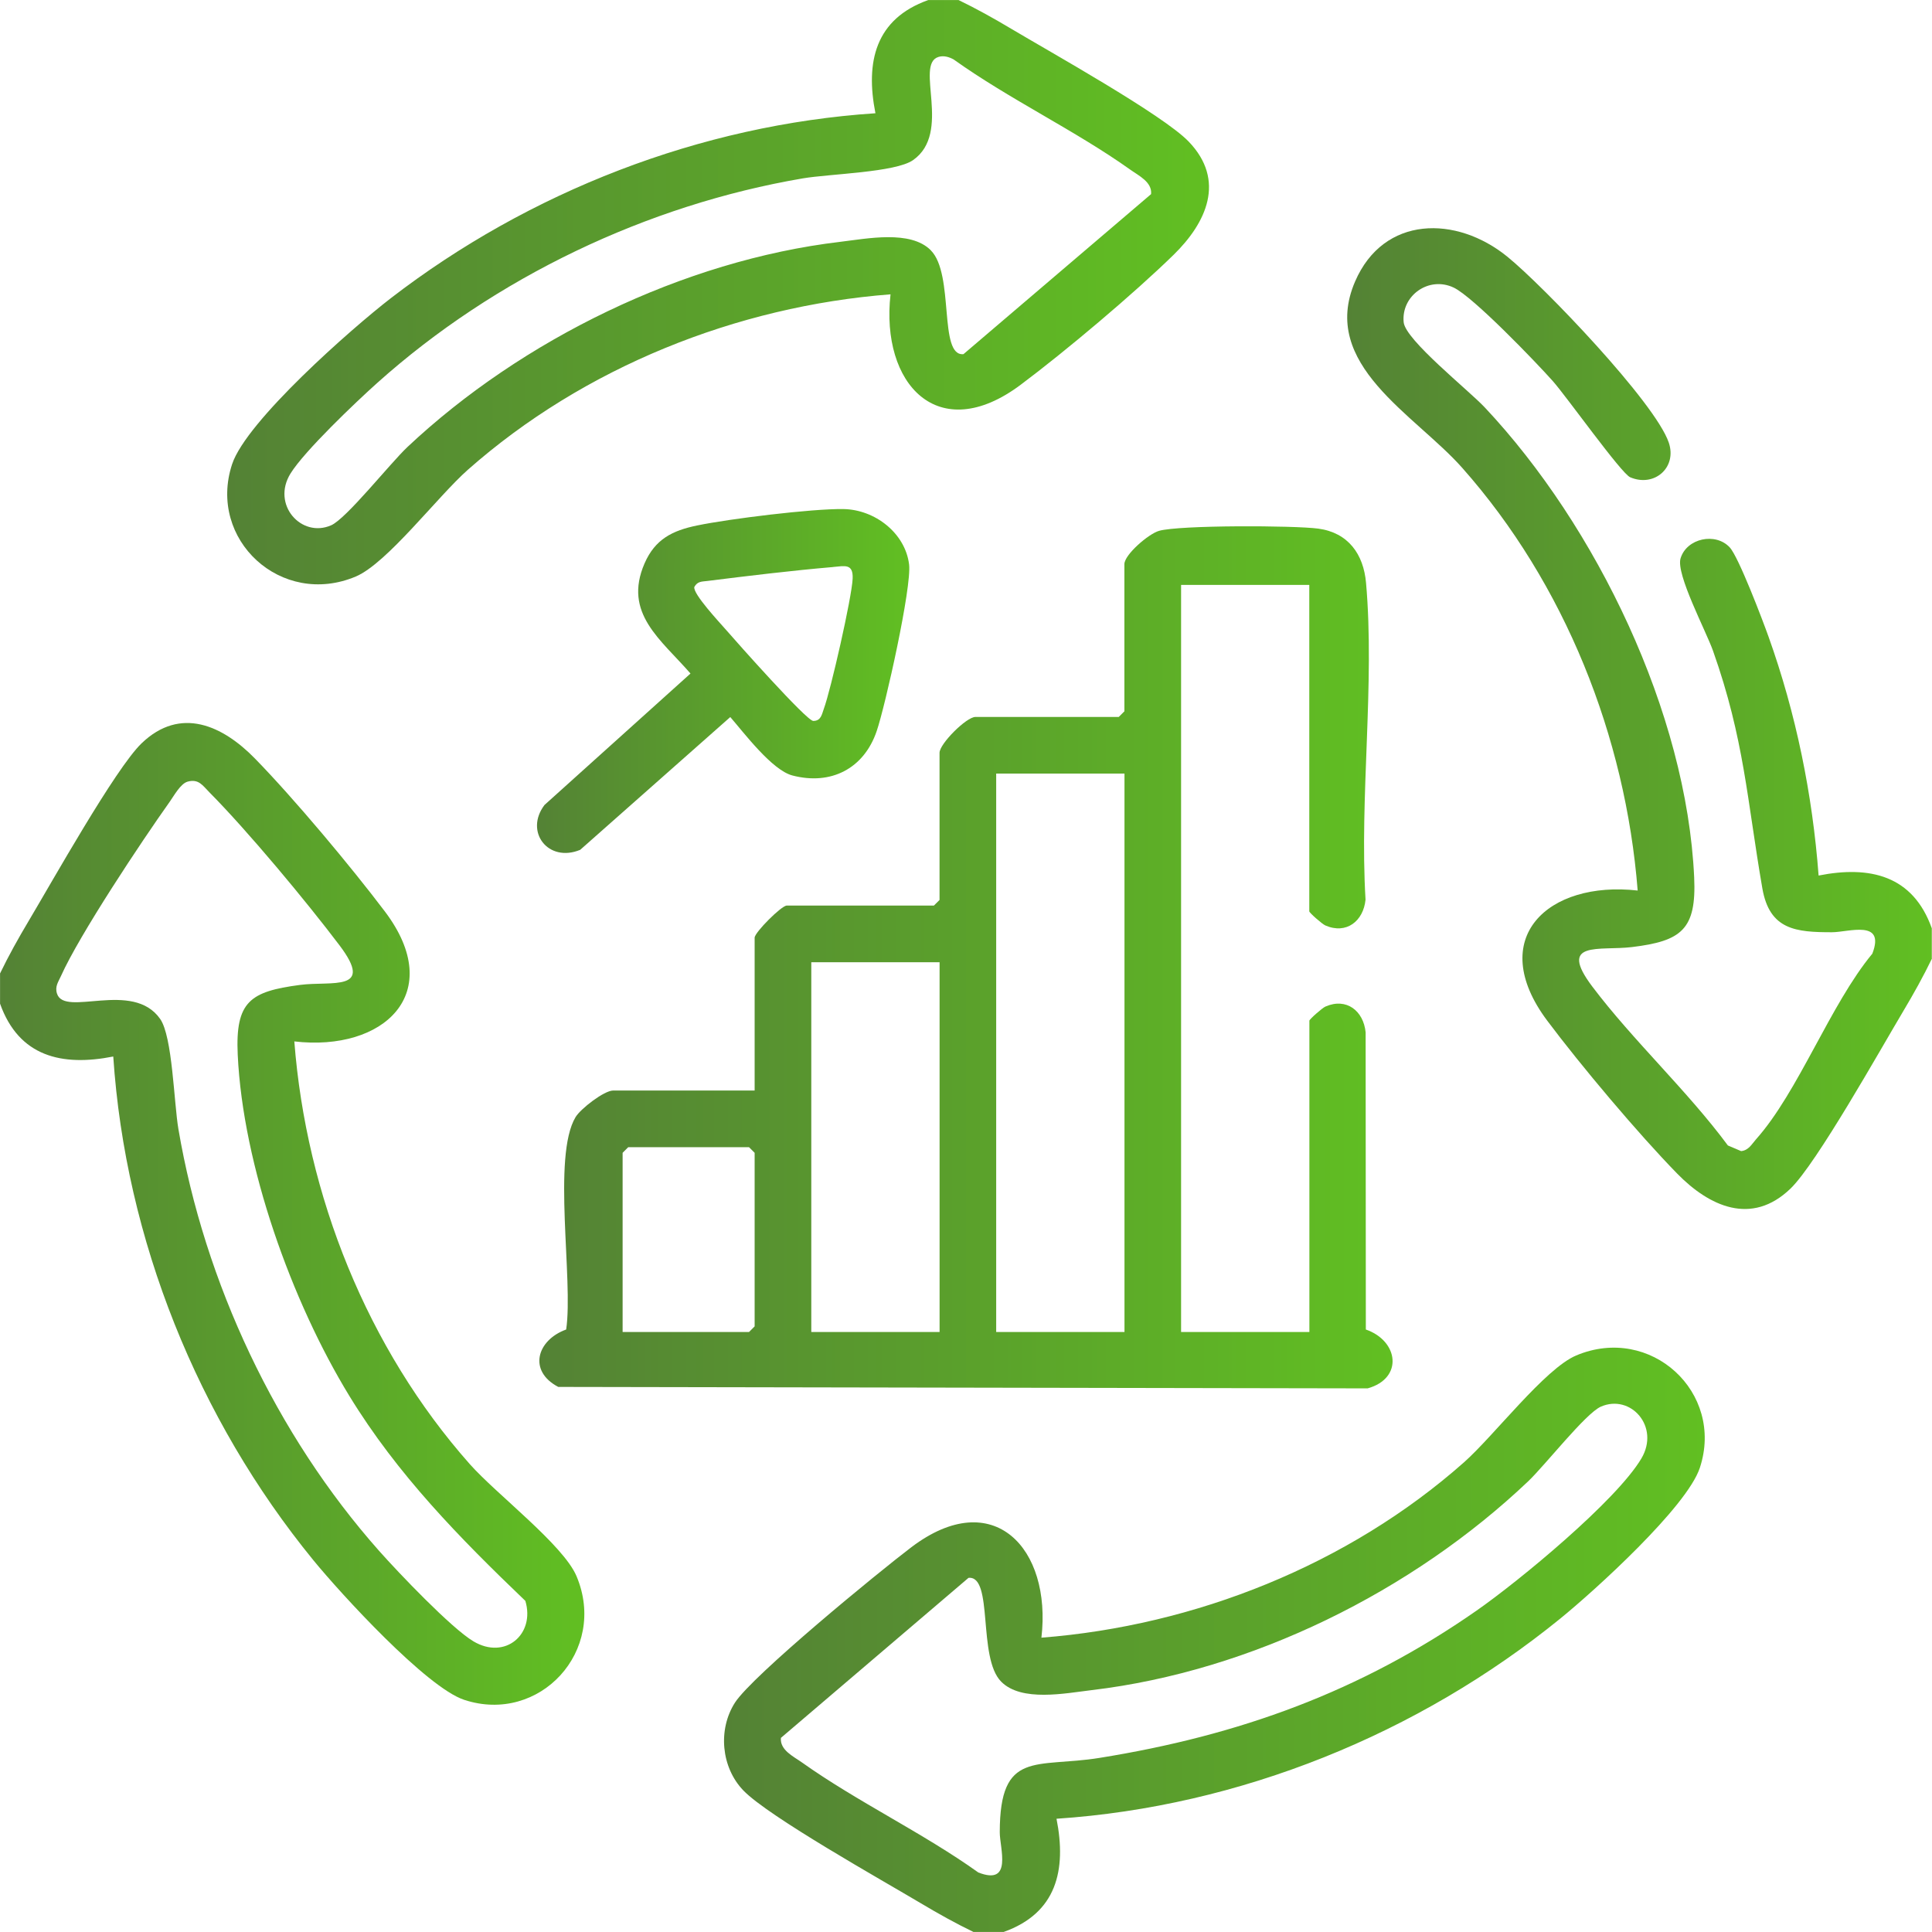 <?xml version="1.0" encoding="UTF-8"?>
<svg id="Layer_1" width="50px" height="50px" data-name="Layer 1" xmlns="http://www.w3.org/2000/svg" xmlns:xlink="http://www.w3.org/1999/xlink" viewBox="0 0 384 384">
  <defs>
    <style>
      .cls-1 {
        fill: url(#New_Gradient_Swatch_1-4);
      }

      .cls-2 {
        fill: url(#New_Gradient_Swatch_1-3);
      }

      .cls-3 {
        fill: url(#New_Gradient_Swatch_1-6);
      }

      .cls-4 {
        fill: url(#New_Gradient_Swatch_1-2);
      }

      .cls-5 {
        fill: url(#New_Gradient_Swatch_1-5);
      }

      .cls-6 {
        fill: url(#New_Gradient_Swatch_1);
      }
    </style>
    <linearGradient id="New_Gradient_Swatch_1" data-name="New Gradient Swatch 1" x1="45.16" y1="58.07" x2="240.29" y2="58.07" gradientUnits="userSpaceOnUse">
      <stop offset="0" stop-color="#548235"/>
      <stop offset="1" stop-color="#61bf22"/>
    </linearGradient>
    <linearGradient id="New_Gradient_Swatch_1-2" data-name="New Gradient Swatch 1" x1="143.91" y1="325.93" x2="338.84" y2="325.93" xlink:href="#New_Gradient_Swatch_1"/>
    <linearGradient id="New_Gradient_Swatch_1-3" data-name="New Gradient Swatch 1" x1="0" y1="241.27" x2="116.13" y2="241.27" xlink:href="#New_Gradient_Swatch_1"/>
    <linearGradient id="New_Gradient_Swatch_1-4" data-name="New Gradient Swatch 1" x1="267.77" y1="142.82" x2="384" y2="142.82" xlink:href="#New_Gradient_Swatch_1"/>
    <linearGradient id="New_Gradient_Swatch_1-5" data-name="New Gradient Swatch 1" x1="107.2" y1="190.28" x2="276.78" y2="190.28" xlink:href="#New_Gradient_Swatch_1"/>
    <linearGradient id="New_Gradient_Swatch_1-6" data-name="New Gradient Swatch 1" x1="106.72" y1="135.37" x2="180.72" y2="135.37" xlink:href="#New_Gradient_Swatch_1"/>
  </defs>
  <path class="cls-6" d="M190.5,0c3.58,1.73,7.02,3.65,10.44,5.69,7.69,4.59,30.18,17.11,35.31,22.44,7.47,7.76,3.49,16.18-2.98,22.51-7.91,7.73-21.51,19.18-30.41,25.84-16.4,12.28-27.87-.17-25.86-17.98-30.62,2.37-60.97,14.52-84.01,34.87-5.99,5.29-16.05,18.59-22.28,21.22-14.79,6.23-29.51-7.33-24.58-22.32,2.82-8.58,23.8-27.02,31.52-32.98,27.48-21.18,61.55-34.48,96.35-36.78-2.02-10.21-.02-18.76,10.5-22.5h6ZM185,49.75c4.75,4.75,1.49,21.14,6.5,20.64l37.29-31.81c.23-2.41-2.5-3.68-4.14-4.86-11.02-7.84-24.03-13.99-35.1-21.9-.92-.51-2.01-.83-3.04-.5-4.76,1.5,2.78,15.05-5.04,20.51-3.51,2.45-16.57,2.72-21.88,3.62-31,5.28-61.21,19.71-84.6,40.65-4.29,3.84-14.45,13.51-17.24,18-3.85,6.2,2.15,12.89,8.06,10.31,3.04-1.32,11.74-12.33,15.18-15.57,22.7-21.34,54.88-37.08,85.98-40.77,5.36-.64,13.98-2.39,18.02,1.66Z"/>
  <path class="cls-4" d="M193.5,384c-3.58-1.73-7.02-3.65-10.44-5.69-7.59-4.53-30.29-17.23-35.31-22.44-4.43-4.6-5.08-12.11-1.69-17.43,3.44-5.39,28.63-26.03,35.08-30.92,16.31-12.35,27.92.24,25.85,17.98,30.56-2.37,61.03-14.51,84.01-34.87,5.96-5.29,16.07-18.6,22.28-21.22,14.79-6.23,29.51,7.33,24.58,22.32-2.56,7.78-20.87,24.39-27.76,29.99-28.18,22.9-63.69,37.34-100.11,39.77,2.02,10.21.02,18.76-10.5,22.5h-6ZM199,334.25c-4.75-4.75-1.49-21.14-6.5-20.64l-37.29,31.81c-.22,2.42,2.49,3.68,4.14,4.85,11.02,7.84,24.03,13.99,35.1,21.9,6.89,2.69,4.25-4.82,4.26-8.01.02-16.43,7.21-12.74,19.8-14.76,27.77-4.46,51.87-13.17,74.97-29.28,8.41-5.86,27.78-21.83,32.76-30.24,3.74-6.32-2.13-12.88-8.05-10.3-3.02,1.32-11.12,11.67-14.43,14.82-23.03,21.89-54.99,37.75-86.73,41.52-5.36.64-13.98,2.39-18.02-1.66Z"/>
  <path class="cls-2" d="M0,193.5c1.73-3.58,3.65-7.02,5.69-10.44,4.53-7.59,17.23-30.29,22.44-35.31,7.76-7.47,16.18-3.49,22.51,2.98,7.81,7.99,19.05,21.43,25.84,30.41,12.35,16.31-.24,27.92-17.98,25.85,2.36,30.59,14.5,61.02,34.87,84.01,5.29,5.97,18.6,16.07,21.22,22.28,6.23,14.79-7.33,29.51-22.32,24.58-7.48-2.46-24.52-21.07-29.99-27.76-22.95-28.08-37.35-63.76-39.77-100.11-10.21,2.02-18.76.02-22.5-10.5v-6ZM37.29,155.36c-1.4.38-2.72,2.82-3.56,4-5.57,7.83-17.95,26.44-21.61,34.63-.52,1.17-1.25,2.07-.79,3.5,1.5,4.76,15.05-2.78,20.51,5.04,2.45,3.51,2.72,16.57,3.62,21.88,5.19,30.49,19.39,60.73,39.9,83.85,3.77,4.25,14.36,15.38,18.76,17.98,6.29,3.73,12.28-1.42,10.3-8.05-13.11-12.56-25.45-25.14-34.99-40.75-11.46-18.75-21.15-45.77-22.18-67.82-.49-10.59,2.48-12.55,12.38-13.86,6.31-.83,14.91,1.47,7.85-7.87-6.59-8.72-18.25-22.74-25.85-30.4-1.35-1.36-2.13-2.74-4.35-2.13Z"/>
  <path class="cls-1" d="M384,190.5c-1.73,3.58-3.65,7.02-5.69,10.44-4.53,7.59-17.23,30.29-22.44,35.31-7.76,7.47-16.18,3.49-22.51-2.98-7.73-7.91-19.18-21.51-25.84-30.41-12.28-16.4.17-27.87,17.98-25.86-2.41-30.61-14.49-61.02-34.87-84.01-9.43-10.65-28.42-20.52-21.3-37.03,5.68-13.16,20.13-13.18,30.27-4.94,7.18,5.84,29.36,28.96,32.08,36.94,1.69,4.97-2.87,8.95-7.67,6.9-1.77-.75-12.7-16.11-15.38-19.12-3.44-3.86-15.8-16.71-19.68-18.57-4.96-2.37-10.48,1.6-9.96,6.88.35,3.53,12.89,13.48,16.13,16.94,22.18,23.59,40.11,60.7,41.61,93.39.47,10.35-2.49,12.66-12.38,13.86-6.45.78-14.84-1.39-7.85,7.87,8.11,10.74,18.84,20.64,26.93,31.56l2.63,1.12c1.49-.14,2.12-1.39,2.97-2.35,8.41-9.43,14.72-26.75,23.11-36.89,2.65-6.89-4.74-4.26-8.01-4.26-7.16,0-12.41-.45-13.85-8.72-3.05-17.61-3.59-29.66-9.8-47.2-1.43-4.03-7.4-15.24-6.46-18.38,1.21-4.02,6.97-5.23,9.78-2.19,1.77,1.91,6.56,14.52,7.72,17.78,5.45,15.23,8.73,31.32,9.94,47.44,10.21-2.02,18.76-.02,22.5,10.49v6Z"/>
  <path class="cls-5" d="M260.25,116.25h-25.5v148.5h25.5v-61.88c0-.28,2.55-2.53,3.19-2.81,4.2-1.83,7.57.87,7.99,5.13l.04,59.06c6.51,2.25,7.51,9.7.36,11.7l-160.87-.29c-6.04-3.16-4.28-9.29,1.57-11.41,1.46-9.84-2.83-34.41,1.87-42.22,1-1.66,5.68-5.28,7.47-5.28h28.12v-30.38c0-1.04,5.33-6.38,6.38-6.38h29.25l1.12-1.12v-29.25c0-1.78,5.34-7.12,7.12-7.12h28.5l1.12-1.12v-29.25c0-1.88,4.79-6.02,6.88-6.62,4.03-1.16,26.87-1.09,31.68-.44,5.92.81,8.97,5.06,9.47,10.78,1.77,20.02-1.32,42.66-.1,62.96-.42,4.25-3.79,6.96-7.99,5.13-.64-.28-3.19-2.52-3.19-2.81v-64.88ZM223.5,153.75h-25.5v111h25.5v-111ZM186.75,191.25h-25.5v73.5h25.5v-73.5ZM123.75,264.75h25.12l1.12-1.12v-34.5l-1.12-1.12h-24l-1.12,1.12v35.62Z"/>
  <path class="cls-3" d="M108.24,159.98l29-26.11c-5.85-6.75-13.44-11.97-9.13-21.89,2.1-4.82,5.54-6.53,10.46-7.54,6.36-1.32,22.77-3.35,29.05-3.26s12.3,4.78,13.07,11c.55,4.48-4.71,28.06-6.45,33.16-2.54,7.43-9.08,10.8-16.75,8.79-4.04-1.06-9.55-8.39-12.34-11.61l-29.83,26.39c-6.36,2.63-11.16-3.6-7.07-8.95ZM165.61,112.7c-8.27.71-16.76,1.74-25.01,2.77-1.1.14-1.95.04-2.59,1.18-.39,1.31,5.11,7.17,6.36,8.61,2.04,2.36,15.96,18.03,17.27,18.03,1.57,0,1.71-1.34,2.11-2.43,1.38-3.74,5.56-22.12,5.72-25.85.13-3.06-1.59-2.51-3.86-2.32Z"/>
</svg>